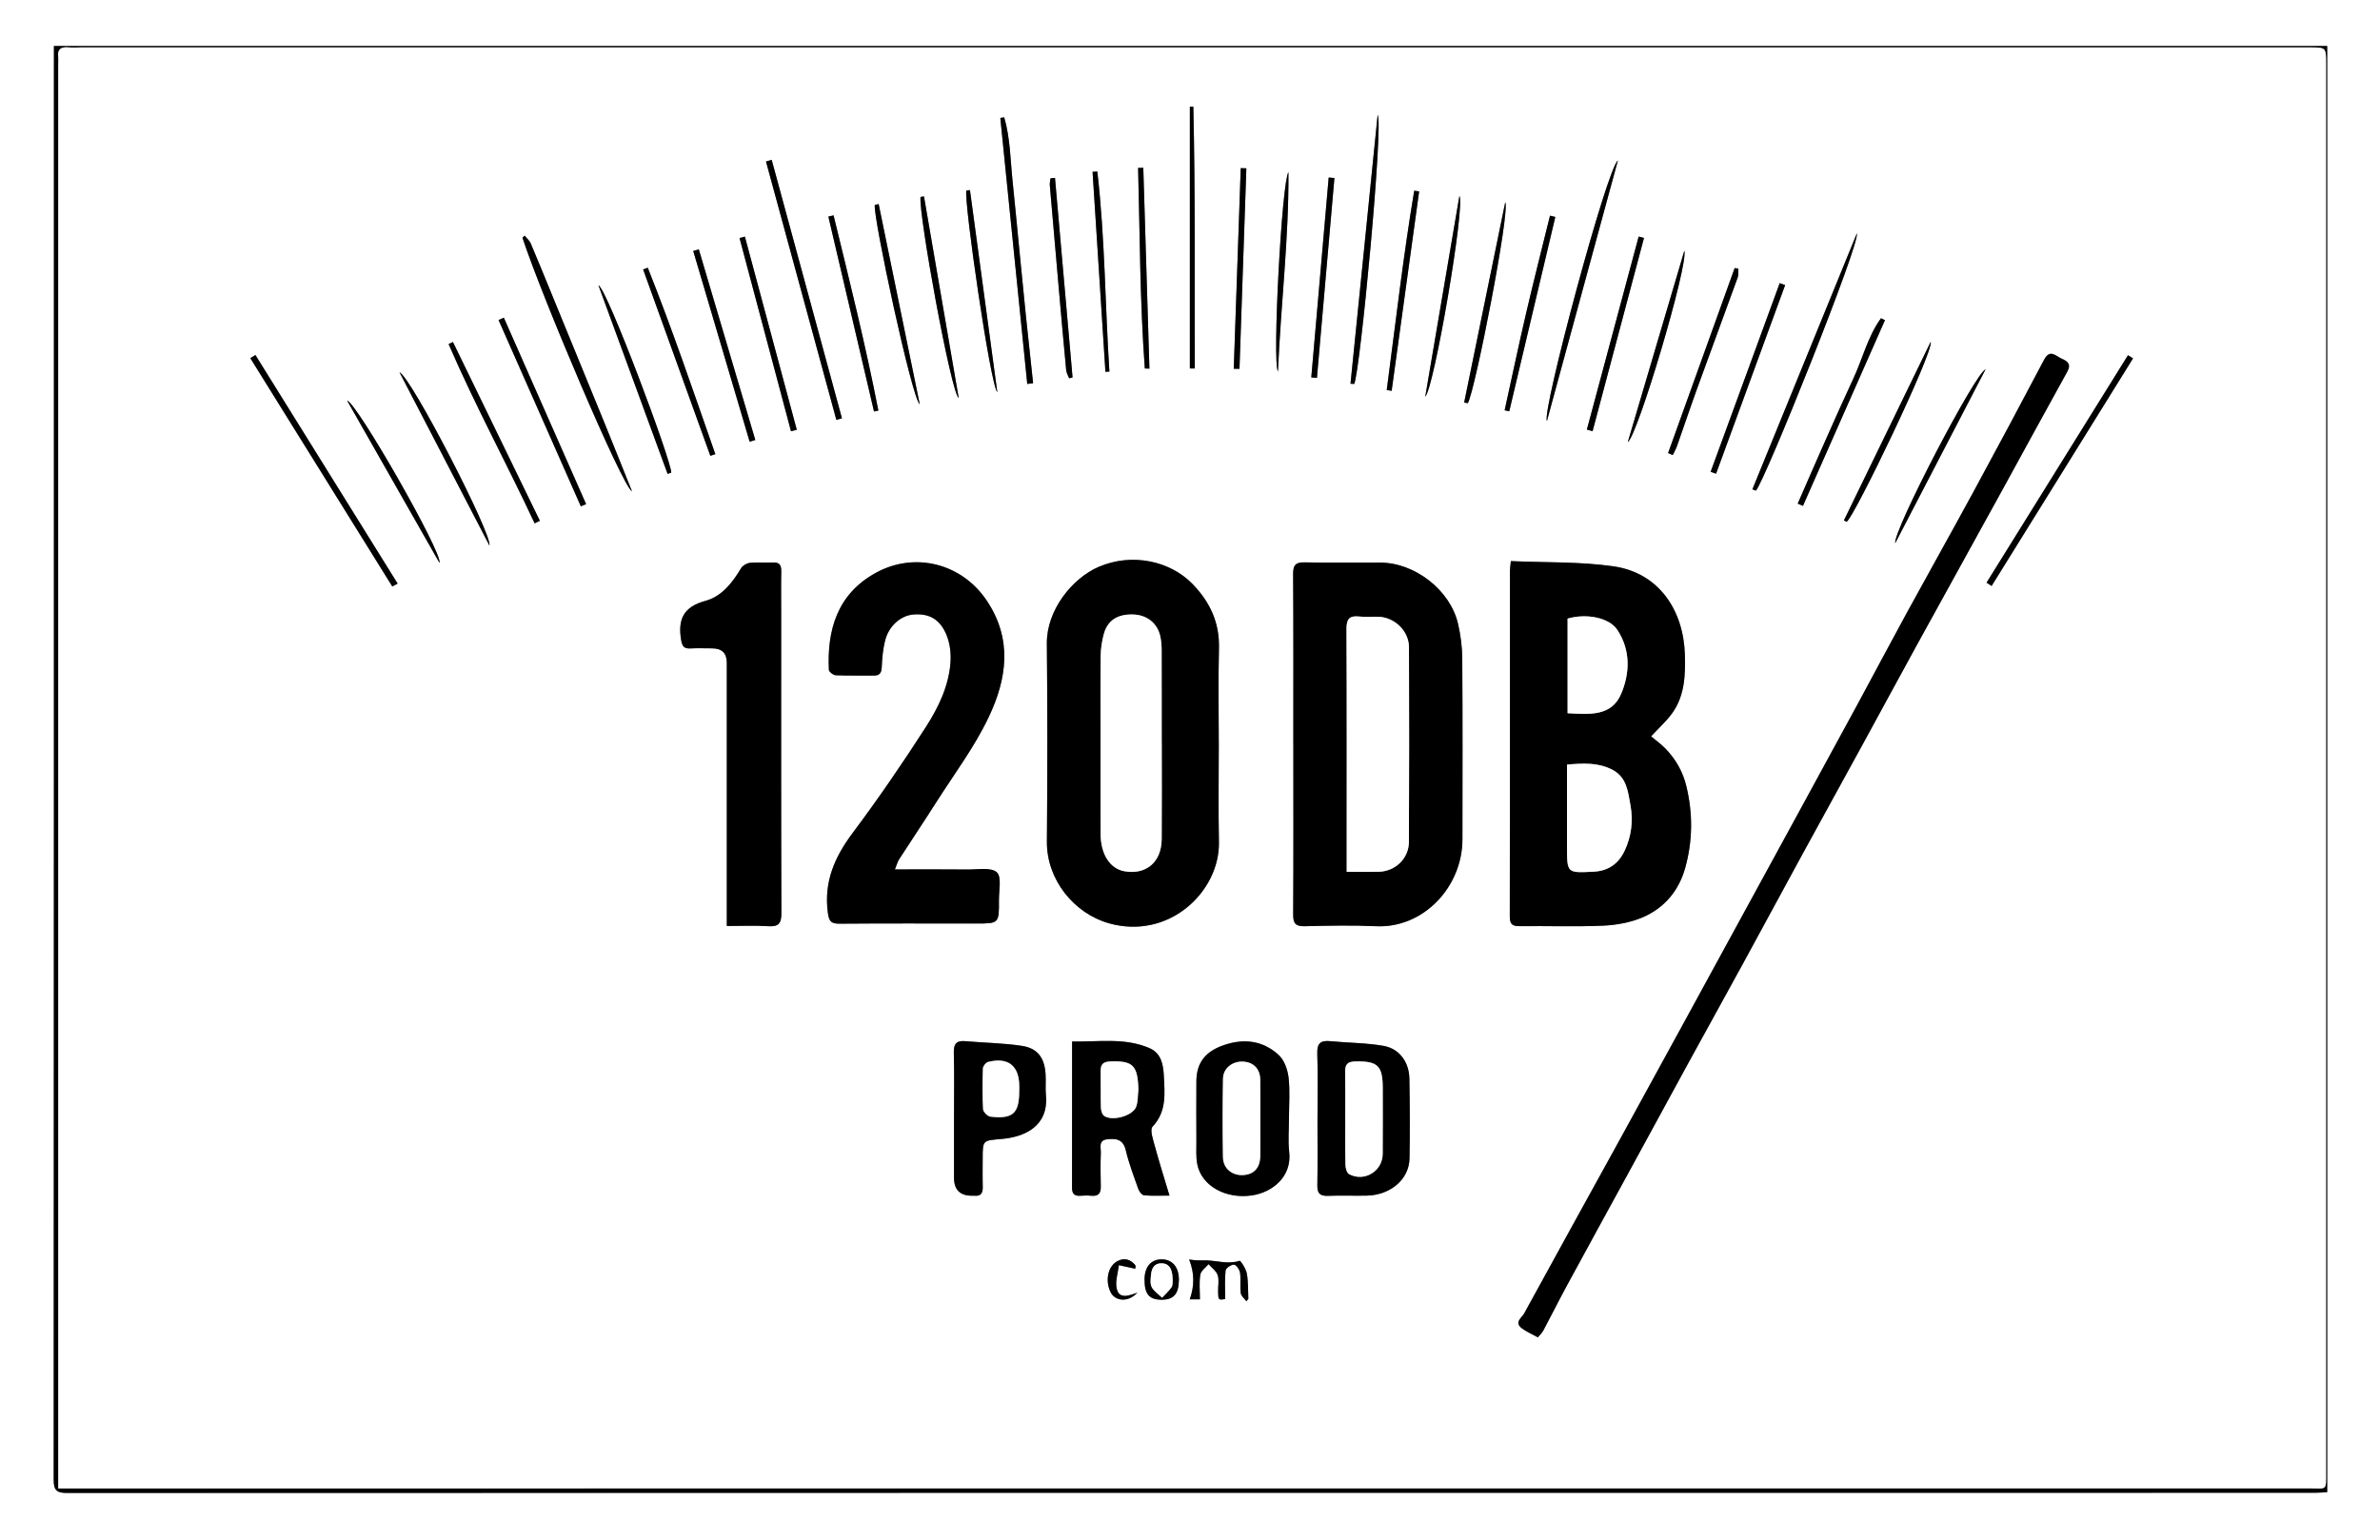 <?xml version="1.0" encoding="UTF-8"?>
<svg id="Calque_2" data-name="Calque 2" xmlns="http://www.w3.org/2000/svg" width="1100" height="712" viewBox="0 0 1100 712">
  <rect x="0" y="0" width="1100" height="712" fill="#808080" stroke="none"/>
  <g id="Calque_1-2" data-name="Calque 1">
    <g>
      <path d="m1100,712H0C0,474.67,0,237.33,0,0c366.67,0,733.33,0,1100,0,0,237.33,0,474.67,0,712ZM24.92,21.28c0,3.82,0,7.13,0,10.43,0,217.49.02,434.98-.1,652.47,0,4.93,1.55,6,6.22,6,346.31-.1,692.63-.09,1038.94-.09,1.92,0,3.85-.18,5.61-.27V21.28H24.92Z" style="fill: #fff; stroke-width: 0px;"/>
      <path d="m24.92,21.28h1050.67v668.53c-1.77.09-3.69.27-5.61.27-346.31,0-692.63,0-1038.94.09-4.67,0-6.22-1.07-6.22-6,.12-217.49.1-434.98.1-652.47,0-3.3,0-6.6,0-10.43Zm2.02,666.79h8.76c343.83,0,687.65,0,1031.48-.02,8.51,0,7.88,1.46,7.88-8.1,0-216.83,0-433.66,0-650.48,0-7.54.02-7.54-7.57-7.54-343.33,0-686.65,0-1029.98,0-2,0-4.01.15-6-.02-3.41-.3-5.05.93-4.6,4.51.14,1.15.01,2.33.01,3.5,0,217.33,0,434.66,0,651.98,0,1.8,0,3.6,0,6.18Z" style="stroke-width: 0px;"/>
      <path d="m26.93,688.07c0-2.58,0-4.38,0-6.18,0-217.33,0-434.66,0-651.98,0-1.17.13-2.35-.01-3.5-.45-3.58,1.19-4.81,4.6-4.51,1.98.18,4,.02,6,.02,343.33,0,686.65,0,1029.98,0,7.59,0,7.57,0,7.57,7.54,0,216.83,0,433.66,0,650.48,0,9.56.63,8.1-7.88,8.1-343.83.02-687.65.02-1031.48.02h-8.76Zm671.37-428.68c-.23,2.51-.41,3.49-.41,4.47-.01,53.3.02,106.6-.08,159.91,0,3.71,1.44,4.41,4.71,4.37,12.82-.13,25.67.34,38.47-.23,6.14-.27,12.58-1.45,18.2-3.84,10.05-4.28,16.78-12.32,19.72-22.94,3.43-12.39,3.57-24.84.56-37.49-1.65-6.93-4.91-12.58-9.67-17.54-2.09-2.17-4.6-3.94-6.69-5.7,3.6-3.92,7.25-7.12,9.95-10.98,5.62-8.02,5.94-17.4,5.67-26.79-.59-20.34-11.86-37.77-32.92-40.82-15.49-2.24-31.38-1.71-47.5-2.43Zm-100.54,84.44c0,26.33.08,52.65-.08,78.98-.03,4.12,1.16,5.46,5.34,5.36,10.99-.27,22.01-.51,32.98,0,21.88,1.02,39.89-18.17,39.91-40.18.03-27.83.11-55.65-.08-83.48-.04-5.42-.74-10.95-1.98-16.24-3.64-15.51-19.9-28.12-35.86-28.2-11.66-.06-23.33.16-34.99-.1-4.19-.09-5.36,1.24-5.34,5.37.17,26.16.09,52.32.09,78.48Zm-34.46-.11c0-14.66-.29-29.33.09-43.98.31-11.94-4.12-21.46-12.3-29.85-10.21-10.48-27.77-14.52-43.28-7.85-12.23,5.26-24.13,19.99-23.97,35.5.31,30.49.28,60.98.02,91.46-.15,17.83,12.7,33.27,28.56,37.78,27.86,7.92,51.41-14.62,50.95-37.58-.31-15.15-.06-30.32-.07-45.48Zm-149.69,58.19c.92-2.25,1.23-3.56,1.91-4.62,5.66-8.76,11.48-17.42,17.07-26.23,8.31-13.09,17.78-25.66,24.38-39.58,8.33-17.57,11.16-35.91-1.01-53.96-11.49-17.03-32.96-22.51-50.83-12.89-18.39,9.89-22.89,26.96-22.05,45,.04.93,2.05,2.48,3.2,2.53,5.82.26,11.65.07,17.48.15,2.8.03,3.64-1.2,3.76-3.95.19-4.13.55-8.33,1.57-12.31,1.75-6.8,7.28-11.54,13.12-11.99,7.16-.56,12.22,2.11,15.25,9.48,1.57,3.81,2.13,8.4,1.85,12.54-.76,11.01-5.56,20.92-11.34,29.93-10.73,16.71-21.98,33.13-33.87,49.03-8.32,11.12-13.35,22.52-11.51,36.7.53,4.05,1.36,5.31,5.46,5.27,20.99-.18,41.97-.09,62.96-.08,10.7,0,10.76,0,10.68-10.81-.03-4.46,1.33-10.8-.99-12.87-2.68-2.4-8.72-1.24-13.31-1.29-10.95-.12-21.91-.04-33.79-.04Zm297.16,216.31c.87-1.07,1.91-2.02,2.53-3.18,3.74-7.02,7.3-14.14,11.09-21.13,9.32-17.18,18.74-34.3,28.1-51.46,9.3-17.04,18.55-34.1,27.87-51.13,8.43-15.4,16.94-30.75,25.36-46.15,9.21-16.86,18.32-33.79,27.52-50.65,9.3-17.03,18.68-34.01,27.99-51.03,8.34-15.26,16.6-30.56,24.97-45.8,13.17-23.97,26.42-47.9,39.6-71.86,9.9-18.01,19.69-36.08,29.66-54.05,1.96-3.54-.04-4.85-2.65-6.01-2.72-1.21-5.38-4.6-8.07.52-10.74,20.4-21.62,40.74-32.62,61-10.12,18.63-20.51,37.11-30.68,55.72-7.7,14.1-15.21,28.31-22.86,42.44-9.15,16.9-18.36,33.76-27.56,50.63-9.44,17.32-18.91,34.63-28.36,51.94-8.26,15.13-16.5,30.26-24.77,45.38-9.45,17.29-18.89,34.58-28.39,51.85-15.02,27.31-30.12,54.58-45.07,81.93-1.08,1.97-4.64,4.06-1.21,6.75,2.05,1.62,4.57,2.64,7.53,4.29Zm-374.85-190.15c6.89,0,13.03-.3,19.13.1,4.84.32,6.12-1.32,6.1-6.11-.17-46.3-.1-92.6-.1-138.9,0-6.33-.1-12.66.04-18.99.07-2.92-.8-4.32-3.95-4.14-3.49.19-7.02-.2-10.48.16-1.48.15-3.39,1.23-4.13,2.47-4.02,6.74-8.98,13.08-16.47,15.11-10.14,2.74-12.85,8.49-11.25,18.05.5,2.96,1.28,4.09,4.24,3.94,3.32-.17,6.66-.04,9.99-.04q6.87,0,6.88,6.64c0,38.31,0,76.61,0,114.92,0,1.97,0,3.95,0,6.8Zm204.59,124.63c-2.43-8.13-4.73-15.33-6.7-22.63-.83-3.07-2.5-7.78-1.12-9.25,6.61-7.05,5.61-15.4,5.21-23.58-.24-4.89-1.16-10.31-6.5-12.65-11.52-5.05-23.62-2.87-35.9-3.13,0,23.11.02,45.39-.03,67.66,0,2.86,1.23,3.87,3.95,3.65,1.65-.13,3.34-.16,4.99,0,3.32.32,4.43-1.24,4.35-4.38-.12-5.15-.16-10.32.02-15.47.09-2.37-1.26-5.78,2.93-6.25,4.04-.45,7.37-.14,8.6,5.06,1.44,6.11,3.71,12.03,5.82,17.97.41,1.16,1.66,2.77,2.64,2.86,3.56.35,7.17.14,11.73.14Zm68.41-35.66c0,10.33.12,20.66-.06,30.98-.07,3.74,1.29,4.96,4.96,4.8,5.99-.25,11.99.04,17.98-.1,10.87-.25,19.46-7.57,19.65-17.14.23-12.32.15-24.65-.06-36.97-.13-7.57-4.6-13.83-11.91-15.11-8.09-1.43-16.43-1.37-24.64-2.18-4.49-.44-6.18.98-6.01,5.74.35,9.98.1,19.98.1,29.98Zm-13.18-.07c0-6.33.54-12.72-.21-18.95-.44-3.66-2.04-8.07-4.66-10.42-7.13-6.41-15.63-7.66-25-4.52-8.42,2.82-12.86,7.88-12.92,16.7-.07,9.32-.05,18.64,0,27.97.02,3.49-.26,7.07.4,10.44,1.99,10.16,13.34,16.31,25.5,14.41,9.17-1.44,18.34-8.55,16.99-20.14-.59-5.09-.1-10.31-.11-15.47Zm-154.81-.47c0,9.31,0,18.62,0,27.93q0,8.58,8.77,8.32c.17,0,.33-.02.5,0,3.1.37,4.1-1.15,4.01-4.07-.13-4.32-.03-8.65-.03-12.97,0-8.88.04-8.4,9.03-9.21,10.37-.94,21.48-5.88,20.2-20.09-.3-3.3.06-6.66-.17-9.97-.5-7.37-3.62-11.8-10.81-12.93-8.61-1.35-17.41-1.4-26.12-2.18-4.06-.37-5.58.99-5.47,5.24.27,9.97.09,19.95.09,29.93Zm477.23-247.15c.77.51,1.55,1.02,2.32,1.53,21.79-35.07,43.58-70.15,65.37-105.22-.78-.48-1.56-.97-2.34-1.45-21.79,35.05-43.57,70.09-65.36,105.14Zm-626.07-42.21c-4.44-11.06-8.44-21.11-12.52-31.13-8.05-19.74-16.16-39.47-24.25-59.2-3.33-8.11-6.61-16.24-10.05-24.3-.57-1.34-1.85-2.38-2.81-3.56-.33.32-.66.63-1,.95,9.15,27.76,46.21,115.1,50.62,117.25Zm517.84-.93l1.63.62c4.15-4.51,48.41-114.81,46.64-118.91-16.34,40.04-32.31,79.16-48.27,118.29Zm-628.62,44.9c.82-.44,1.64-.88,2.46-1.31-21.91-35.22-43.82-70.45-65.73-105.67-.78.49-1.56.97-2.35,1.46,21.87,35.18,43.74,70.35,65.61,105.53ZM747.77,74.2c-4.92,3.14-35.34,116.53-32.8,120.43,11.04-40.55,21.92-80.49,32.8-120.43Zm-272.99,103.29c.9-.11,1.81-.22,2.71-.33-1.11-10.35-2.25-20.69-3.32-31.05-1.06-10.26-2.05-20.52-3.06-30.78-1.03-10.42-1.98-20.85-3.08-31.27-1.05-9.97-1.08-20.13-3.89-29.8-.6.09-1.21.19-1.81.28,4.15,40.98,8.3,81.96,12.45,122.95Zm-118.12-103.59c-.88.26-1.75.52-2.63.77,10.84,39.81,21.68,79.62,32.52,119.43.86-.24,1.73-.48,2.59-.71-10.83-39.83-21.65-79.66-32.48-119.49Zm267.52,103.49c.58.03,1.15.06,1.73.09,2.79-6.21,13.59-120.3,10.82-124.4-4.26,42.2-8.41,83.25-12.55,124.3Zm-74.24-7.04c.75,0,1.51,0,2.26-.01-.13-40.35.28-80.7-.67-121.04h-1.6v121.05Zm126.78,15.71c.56.11,1.11.23,1.67.34,3.32-5.43,19.67-88.94,17.31-92.92-6.45,31.49-12.72,62.03-18.98,92.57Zm-368.16,33.01c.56-.19,1.12-.38,1.68-.58.26-5-29.79-85.34-33.64-86.59,10.65,29.05,21.3,58.11,31.96,87.16Zm562.64-71.05c-.61-.3-1.23-.59-1.84-.89-6.08,8.34-8.44,18.57-12.74,27.81-4.54,9.75-8.9,19.58-13.27,29.41-4.21,9.47-8.32,18.98-12.47,28.48l2.42,1.03c12.63-28.61,25.27-57.23,37.9-85.84Zm-524.73,56.16c.87-.26,1.75-.52,2.62-.78-8.7-29.38-17.41-58.75-26.11-88.13-.86.25-1.72.51-2.58.76,8.69,29.38,17.38,58.77,26.07,88.15Zm223.75-33.69c.88,0,1.77.01,2.65.02,1.06-30.9,2.12-61.8,3.18-92.69-.87-.03-1.74-.06-2.6-.08-1.08,30.92-2.15,61.84-3.23,92.76Zm220.41,47.63c.84.29,1.67.58,2.51.87,10.64-29.06,21.28-58.12,31.92-87.18-.84-.31-1.67-.61-2.51-.92-10.64,29.08-21.28,58.15-31.92,87.23Zm-261.51-47.77c.71.03,1.42.05,2.12.08-.94-30.95-1.88-61.9-2.83-92.85-.8.02-1.6.04-2.4.06.82,30.91.82,61.83,3.1,92.71Zm-123.01-75.99c-.6.13-1.19.26-1.79.39-.92,5.2,17.21,89.75,20.78,92.17-6.47-31.53-12.73-62.04-18.99-92.55Zm-137.66,139.72c.81-.34,1.62-.68,2.43-1.02-12.67-28.73-25.35-57.45-38.02-86.18-.81.36-1.63.72-2.44,1.08,12.68,28.71,25.36,57.42,38.03,86.13Zm59.86-23.35c.77-.26,1.53-.52,2.3-.78-10.1-28.83-19.88-57.78-31.22-86.16-.72.26-1.43.51-2.15.77,10.36,28.72,20.71,57.45,31.07,86.17Zm-118.98-52.61c-.66.32-1.33.64-1.99.96,12.15,28.15,26.81,55.09,39.76,82.86.81-.39,1.61-.78,2.42-1.17-13.39-27.55-26.79-55.1-40.18-82.65Zm156.25,41.24c.89-.22,1.78-.44,2.68-.66-8-29.77-16-59.53-23.99-89.3-.83.22-1.65.43-2.48.65,7.93,29.77,15.86,59.54,23.79,89.32Zm251.16-117.04l-2.65-.23c-2.68,30.8-5.36,61.59-8.04,92.39.87.08,1.74.15,2.61.23,2.69-30.79,5.39-61.59,8.08-92.38Zm-129.15-.06c-.7.07-1.4.13-2.09.2-.11,1.07-.38,2.15-.29,3.2,1.34,15.74,2.71,31.48,4.1,47.21,1.12,12.75,2.24,25.5,3.46,38.24.12,1.29.89,2.53,1.36,3.79.53-.14,1.06-.28,1.59-.42-2.71-30.74-5.41-61.48-8.12-92.22Zm107.9-2.65c-3.06,4.12-7.54,88.19-4.84,92.13,1.29-30.73,5.06-61.32,4.84-92.13Zm-191.54,110.63l2.03-.42c-5.91-30.31-13.4-60.25-20.71-90.24-.8.19-1.6.37-2.4.56,7.03,30.03,14.06,60.07,21.09,90.1Zm448.27,50.35c.43.21.86.42,1.29.62,3.52-2.18,40.43-78.97,38.84-83.21-13.38,27.53-26.76,55.06-40.13,82.59Zm-177.71-150c-5.26,30.94-10.53,61.89-15.79,92.83,4.1-3.88,18.64-88.9,15.79-92.83Zm44.32,9.73c-.82-.2-1.63-.41-2.45-.61-3.68,14.96-7.49,29.9-10.99,44.9-3.49,14.98-6.66,30.04-9.97,45.07.71.15,1.42.3,2.14.45,7.09-29.94,14.18-59.87,21.28-89.81Zm-291.79-9.51c-.53.08-1.06.17-1.59.25-1,7.61,14.13,90.79,17.66,93.01-5.43-31.53-10.75-62.39-16.07-93.26Zm306.38,107.79c.88.25,1.76.49,2.64.74,7.92-29.77,15.84-59.54,23.76-89.32-.82-.22-1.64-.44-2.46-.66-7.98,29.74-15.96,59.49-23.94,89.23Zm-285.13-110.73c-.55.08-1.1.16-1.65.24-1.24,4.66,11.1,90.15,14.3,93.21-4.31-31.85-8.48-62.65-12.65-93.46Zm322.68,121.58c.71.31,1.43.61,2.14.92.65-1.35,1.44-2.65,1.94-4.06,3.09-8.74,6.03-17.53,9.18-26.24,6.26-17.28,12.66-34.52,18.92-51.81.44-1.23.21-2.7.29-4.05-.57-.09-1.14-.18-1.71-.28-10.25,28.5-20.51,57.01-30.76,85.51Zm7.51-93.57c-8.63,29.2-17.26,58.41-26.16,88.54,4.56-2.95,28.03-81.84,26.16-88.54Zm-137.56,64.44c.76.13,1.52.25,2.27.38,4.24-30.73,8.47-61.47,12.71-92.2-.76-.1-1.52-.21-2.28-.31-5.11,30.59-8.64,61.4-12.7,92.14Zm-414.72,71.89c1.38-4.94-36-77.6-41.59-80.13,13.73,26.45,27.45,52.9,41.59,80.13Zm649.73-1.08c13.72-26.41,27.44-52.82,41.78-80.42-5.01,2.05-42.87,74.96-41.78,80.42Zm-672.81,9.11c1.6-4.41-38.23-74.03-42.7-75.06,14.23,25.02,28.47,50.04,42.7,75.06Zm307.78-88.34c.62-.04,1.23-.07,1.85-.11-2.01-30.82-2.02-61.75-5.58-92.47-.73.04-1.47.09-2.2.13,1.98,30.82,3.96,61.63,5.94,92.45Zm65.13,429.65c.31-.36.62-.72.93-1.07-.18-3.92,0-7.91-.7-11.74-.4-2.19-2.87-6.02-3.34-5.87-5.11,1.69-10.03.04-15-.18-1.51-.07-3.04.07-4.55,0-1.24-.05-2.47-.26-3.76-.41,2.55,6.44,2.42,12.42.28,18.41h4.69c0-3.98-.42-7.79.18-11.42.29-1.78,2.48-3.25,3.81-4.85,1.46,1.68,3.58,3.15,4.22,5.1.74,2.25.15,4.94.19,7.43.08,4.11.1,4.11,3.27,3.6,0-4.52-.27-8.89.19-13.19.12-1.12,2.57-2.78,3.88-2.71,1.03.06,2.58,2.28,2.79,3.71.45,3.1-.07,6.34.34,9.45.18,1.34,1.68,2.5,2.58,3.75Zm-31.18-9.8c.05-5.86-2.91-9.48-7.82-9.56-4.98-.08-8.01,3.4-8.05,9.21-.04,6.88,2.12,9.45,7.96,9.45,5.49,0,7.85-2.71,7.91-9.11Zm-19.19,5.83c-4.16,1.57-8.44,3.02-9.55-1.83-.77-3.37.59-7.22,1-10.86,2.36.51,4.72,1.02,7.56,1.64,0,0,.38-1.24-.07-1.76-2.15-2.5-4.83-3.41-7.98-1.83-4.36,2.19-5.93,8.44-3.54,14.02,2,4.67,8.29,5.39,12.58.62Z" style="fill: #fff; stroke-width: 0px;"/>
      <path d="m698.3,259.39c16.12.72,32.01.19,47.5,2.43,21.06,3.05,32.33,20.48,32.92,40.82.27,9.39-.05,18.76-5.67,26.79-2.71,3.86-6.35,7.06-9.95,10.98,2.1,1.76,4.61,3.53,6.69,5.7,4.76,4.96,8.02,10.6,9.67,17.54,3.01,12.65,2.87,25.1-.56,37.49-2.94,10.62-9.67,18.66-19.72,22.94-5.61,2.39-12.06,3.56-18.2,3.84-12.8.57-25.64.09-38.47.23-3.26.03-4.71-.66-4.71-4.37.11-53.3.07-106.6.08-159.91,0-.98.17-1.96.41-4.47Zm25.95,94.07c0,13.1,0,25.56,0,38.02s0,12.1,12.3,11.49c6.83-.34,11.5-3.69,14.35-9.72,3.15-6.66,3.97-13.83,2.69-20.9-1.12-6.17-1.66-13.07-8.45-16.55-6.51-3.34-13.37-3-20.89-2.34Zm.26-23.75c10.03.51,20.3,1.61,24.77-8.99,4.08-9.67,4.4-20.21-1.83-29.6-3.72-5.6-14.26-7.67-22.95-5.14v43.73Z" style="stroke-width: 0px;"/>
      <path d="m597.76,343.83c0-26.16.08-52.32-.09-78.48-.03-4.14,1.15-5.46,5.34-5.37,11.66.26,23.32.04,34.99.1,15.97.08,32.23,12.69,35.86,28.2,1.24,5.28,1.94,10.81,1.98,16.24.19,27.82.11,55.65.08,83.48-.02,22.01-18.04,41.2-39.91,40.18-10.97-.51-21.99-.27-32.98,0-4.18.1-5.37-1.24-5.34-5.36.16-26.32.08-52.65.08-78.98Zm24.67,59.21c5.46,0,10.11.09,14.74-.02,7.68-.17,13.96-6.13,14-13.83.14-29.98.13-59.96.03-89.95-.03-7.49-6.56-13.81-14.04-14.11-2.99-.12-6.02.22-8.99-.11-4.63-.52-5.87,1.25-5.85,5.85.19,35.31.1,70.62.1,105.94v6.24Z" style="stroke-width: 0px;"/>
      <path d="m563.31,343.73c0,15.16-.25,30.33.06,45.48.47,22.96-23.09,45.5-50.95,37.58-15.85-4.51-28.71-19.95-28.56-37.78.26-30.49.29-60.98-.02-91.46-.16-15.51,11.75-30.24,23.97-35.5,15.51-6.67,33.07-2.63,43.28,7.85,8.18,8.4,12.61,17.92,12.3,29.85-.38,14.65-.09,29.32-.09,43.98Zm-26.37-.26c0-14.32.03-28.63-.03-42.95,0-2.14-.17-4.33-.64-6.42-1.36-6.08-6.21-9.86-12.57-10.03-7.26-.2-11.85,2.76-13.56,9.21-.84,3.18-1.37,6.54-1.41,9.82-.16,13.15-.07,26.3-.06,39.45,0,14.32-.05,28.63.03,42.95.05,9.52,4.39,16.14,11.11,17.29,10,1.71,17.04-4.29,17.12-14.88.12-14.81.03-29.63.02-44.44Z" style="stroke-width: 0px;"/>
      <path d="m413.61,401.92c11.88,0,22.84-.08,33.79.04,4.59.05,10.63-1.12,13.31,1.29,2.32,2.08.95,8.42.99,12.87.08,10.81.03,10.81-10.68,10.81-20.99,0-41.97-.1-62.96.08-4.1.04-4.94-1.22-5.46-5.27-1.84-14.17,3.19-25.58,11.51-36.7,11.9-15.9,23.14-32.32,33.87-49.03,5.78-9.01,10.58-18.92,11.34-29.93.29-4.15-.28-8.73-1.85-12.54-3.03-7.37-8.09-10.04-15.25-9.48-5.83.45-11.37,5.19-13.12,11.99-1.02,3.98-1.39,8.19-1.57,12.31-.12,2.75-.97,3.98-3.76,3.95-5.83-.07-11.67.11-17.48-.15-1.15-.05-3.15-1.6-3.2-2.53-.85-18.04,3.66-35.11,22.05-45,17.87-9.62,39.34-4.14,50.83,12.89,12.18,18.05,9.35,36.39,1.01,53.96-6.6,13.92-16.07,26.49-24.38,39.58-5.59,8.8-11.41,17.46-17.07,26.23-.69,1.06-1,2.37-1.91,4.62Z" style="stroke-width: 0px;"/>
      <path d="m710.77,618.23c-2.96-1.65-5.48-2.67-7.53-4.29-3.43-2.7.13-4.79,1.21-6.75,14.94-27.35,30.04-54.62,45.07-81.93,9.5-17.26,18.94-34.56,28.39-51.85,8.27-15.12,16.51-30.26,24.77-45.38,9.45-17.31,18.91-34.62,28.36-51.94,9.2-16.87,18.41-33.73,27.56-50.63,7.65-14.13,15.15-28.34,22.86-42.44,10.17-18.61,20.56-37.09,30.68-55.72,11-20.27,21.88-40.6,32.62-61,2.7-5.12,5.35-1.73,8.07-.52,2.61,1.16,4.61,2.47,2.65,6.01-9.97,17.97-19.76,36.04-29.66,54.05-13.18,23.97-26.43,47.89-39.6,71.86-8.37,15.24-16.63,30.55-24.97,45.8-9.31,17.02-18.69,34-27.99,51.03-9.21,16.87-18.31,33.79-27.52,50.65-8.41,15.41-16.93,30.75-25.36,46.15-9.32,17.03-18.57,34.09-27.87,51.13-9.36,17.16-18.79,34.28-28.1,51.46-3.79,6.99-7.35,14.11-11.09,21.13-.62,1.17-1.66,2.11-2.53,3.18Z" style="stroke-width: 0px;"/>
      <path d="m335.92,428.08c0-2.85,0-4.82,0-6.8,0-38.31,0-76.61,0-114.92q0-6.65-6.88-6.64c-3.33,0-6.67-.13-9.99.04-2.95.15-3.74-.98-4.24-3.94-1.6-9.56,1.12-15.3,11.25-18.05,7.5-2.03,12.46-8.37,16.47-15.11.74-1.24,2.65-2.32,4.13-2.47,3.46-.36,6.99.03,10.48-.16,3.15-.18,4.01,1.22,3.95,4.14-.14,6.33-.04,12.66-.04,18.99,0,46.3-.07,92.6.1,138.9.02,4.79-1.26,6.43-6.1,6.11-6.1-.4-12.25-.1-19.13-.1Z" style="stroke-width: 0px;"/>
      <path d="m540.51,552.71c-4.57,0-8.18.21-11.73-.14-.99-.1-2.23-1.7-2.64-2.86-2.11-5.93-4.38-11.86-5.82-17.97-1.23-5.19-4.56-5.5-8.6-5.06-4.19.46-2.84,3.87-2.93,6.25-.19,5.15-.15,10.32-.02,15.47.08,3.14-1.03,4.7-4.35,4.38-1.65-.16-3.33-.13-4.99,0-2.71.22-3.95-.79-3.95-3.65.05-22.27.03-44.55.03-67.66,12.28.26,24.37-1.92,35.9,3.13,5.34,2.34,6.26,7.75,6.5,12.65.4,8.18,1.41,16.53-5.21,23.58-1.38,1.47.3,6.18,1.12,9.25,1.97,7.3,4.27,14.5,6.7,22.63Zm-14.37-48.86c-.27-11.35-2.5-13.54-12.99-13.15-3.18.12-4.49,1.26-4.44,4.42.1,5.64-.06,11.28.1,16.91.04,1.33.54,3.19,1.5,3.84,3.84,2.61,13.24-.02,14.8-4.23.89-2.39.72-5.18,1.02-7.79Z" style="stroke-width: 0px;"/>
      <path d="m608.93,517.04c0-9.99.24-20-.1-29.98-.16-4.76,1.52-6.18,6.01-5.74,8.21.81,16.55.75,24.64,2.18,7.31,1.29,11.78,7.54,11.91,15.11.21,12.32.3,24.65.06,36.97-.18,9.57-8.77,16.89-19.65,17.14-5.99.14-12-.15-17.98.1-3.67.15-5.02-1.06-4.96-4.8.18-10.32.06-20.65.06-30.98Zm12.83-.3h.02c0,7.31-.09,14.62.08,21.92.03,1.44.67,3.61,1.71,4.16,7.08,3.74,15.44-1.4,15.5-9.39.08-10.13.03-20.26.02-30.39,0-10.39-2.34-12.54-12.62-12.35-3.4.06-4.81,1.2-4.75,4.64.13,7.14.04,14.28.04,21.42Z" style="stroke-width: 0px;"/>
      <path d="m595.75,516.97c0,5.16-.49,10.38.1,15.47,1.35,11.59-7.83,18.7-16.99,20.14-12.16,1.91-23.51-4.25-25.5-14.41-.66-3.38-.38-6.96-.4-10.44-.04-9.32-.07-18.65,0-27.97.07-8.81,4.5-13.88,12.92-16.7,9.37-3.14,17.86-1.89,25,4.52,2.62,2.36,4.22,6.76,4.66,10.42.75,6.24.21,12.63.21,18.95Zm-13.27.02c0-5.98.07-11.97-.02-17.95-.07-4.95-3.15-8.04-7.98-8.27-4.82-.23-9.12,3.04-9.21,7.78-.23,12.13-.24,24.27-.03,36.4.09,5.21,4.17,8.51,9.27,8.27,5.01-.24,7.9-3.36,7.96-8.77.06-5.82.01-11.64,0-17.46Z" style="stroke-width: 0px;"/>
      <path d="m440.93,516.5c0-9.98.18-19.96-.09-29.93-.11-4.25,1.4-5.61,5.47-5.24,8.7.79,17.51.84,26.12,2.18,7.19,1.13,10.31,5.56,10.81,12.93.22,3.31-.13,6.67.17,9.97,1.28,14.21-9.83,19.15-20.2,20.09-8.99.81-9.03.33-9.03,9.21,0,4.32-.1,8.65.03,12.97.09,2.92-.91,4.44-4.01,4.07-.16-.02-.33,0-.5,0q-8.77.26-8.77-8.32c0-9.31,0-18.62,0-27.93Zm30.15-12.42c0-.66,0-1.33,0-1.99-.03-9.42-5.18-13.51-14.4-11.17-1.02.26-2.35,1.93-2.39,2.98-.21,6.29-.28,12.61.08,18.89.07,1.25,2.11,3.28,3.4,3.42,10.48,1.18,13.32-1.54,13.3-12.14Z" style="stroke-width: 0px;"/>
      <path d="m918.16,269.35c21.79-35.04,43.57-70.09,65.36-105.14.78.48,1.56.97,2.34,1.45-21.79,35.07-43.58,70.15-65.37,105.22-.77-.51-1.55-1.02-2.32-1.53Z" style="stroke-width: 0px;"/>
      <path d="m292.09,227.13c-4.4-2.16-41.47-89.49-50.62-117.25.33-.32.66-.63,1-.95.95,1.18,2.23,2.22,2.81,3.56,3.44,8.06,6.72,16.19,10.05,24.3,8.09,19.73,16.19,39.45,24.25,59.2,4.09,10.02,8.08,20.08,12.52,31.13Z" style="stroke-width: 0px;"/>
      <path d="m809.93,226.2c15.97-39.13,31.94-78.26,48.27-118.29,1.77,4.1-42.49,114.4-46.64,118.91l-1.63-.62Z" style="stroke-width: 0px;"/>
      <path d="m181.31,271.1c-21.87-35.18-43.74-70.35-65.61-105.53.78-.49,1.56-.97,2.35-1.46,21.91,35.22,43.82,70.45,65.73,105.67-.82.44-1.64.88-2.46,1.31Z" style="stroke-width: 0px;"/>
      <path d="m747.77,74.2c-10.88,39.94-21.76,79.88-32.8,120.43-2.55-3.9,27.88-117.28,32.8-120.43Z" style="stroke-width: 0px;"/>
      <path d="m474.78,177.49c-4.15-40.98-8.3-81.96-12.45-122.95.6-.09,1.21-.19,1.81-.28,2.82,9.67,2.84,19.83,3.89,29.8,1.1,10.42,2.05,20.85,3.08,31.27,1.01,10.26,2,20.53,3.06,30.78,1.07,10.35,2.21,20.7,3.32,31.05-.9.11-1.81.22-2.71.33Z" style="stroke-width: 0px;"/>
      <path d="m356.66,73.89c10.83,39.83,21.65,79.66,32.48,119.49-.86.24-1.73.48-2.59.71-10.84-39.81-21.68-79.62-32.52-119.43.88-.26,1.75-.52,2.63-.77Z" style="stroke-width: 0px;"/>
      <path d="m624.18,177.39c4.14-41.05,8.29-82.11,12.55-124.3,2.77,4.09-8.03,118.19-10.82,124.4-.58-.03-1.15-.06-1.73-.09Z" style="stroke-width: 0px;"/>
      <path d="m549.94,170.34V49.3h1.6c.95,40.33.53,80.68.67,121.03-.75,0-1.51,0-2.26.01Z" style="stroke-width: 0px;"/>
      <path d="m676.72,186.05c6.26-30.54,12.52-61.09,18.98-92.57,2.36,3.97-14,87.49-17.31,92.92-.56-.11-1.11-.23-1.67-.34Z" style="stroke-width: 0px;"/>
      <path d="m308.55,219.06c-10.65-29.05-21.3-58.11-31.96-87.16,3.85,1.25,33.89,81.58,33.64,86.59-.56.19-1.12.38-1.68.58Z" style="stroke-width: 0px;"/>
      <path d="m871.2,148.01c-12.63,28.61-25.27,57.23-37.9,85.84l-2.42-1.03c4.15-9.49,8.26-19.01,12.47-28.48,4.37-9.83,8.73-19.66,13.27-29.41,4.3-9.24,6.66-19.47,12.74-27.81.61.3,1.23.59,1.84.89Z" style="stroke-width: 0px;"/>
      <path d="m346.47,204.18c-8.69-29.38-17.38-58.77-26.07-88.15.86-.25,1.72-.51,2.58-.76,8.7,29.38,17.41,58.75,26.11,88.13-.87.26-1.75.52-2.62.78Z" style="stroke-width: 0px;"/>
      <path d="m570.22,170.48c1.08-30.92,2.15-61.84,3.23-92.76.87.03,1.74.06,2.6.08-1.06,30.9-2.12,61.8-3.18,92.69-.88,0-1.77-.01-2.65-.02Z" style="stroke-width: 0px;"/>
      <path d="m790.63,218.11c10.64-29.08,21.28-58.15,31.92-87.23.84.31,1.67.61,2.51.92-10.64,29.06-21.28,58.12-31.92,87.18-.84-.29-1.67-.58-2.51-.87Z" style="stroke-width: 0px;"/>
      <path d="m529.12,170.34c-2.28-30.87-2.28-61.8-3.1-92.71.8-.02,1.6-.04,2.4-.06.94,30.95,1.88,61.9,2.83,92.85-.71-.03-1.42-.05-2.12-.08Z" style="stroke-width: 0px;"/>
      <path d="m406.11,94.35c6.26,30.51,12.52,61.02,18.99,92.55-3.57-2.42-21.7-86.97-20.78-92.17.6-.13,1.19-.26,1.79-.39Z" style="stroke-width: 0px;"/>
      <path d="m268.46,234.07c-12.68-28.71-25.36-57.42-38.03-86.13.81-.36,1.63-.72,2.44-1.08,12.67,28.73,25.35,57.45,38.02,86.18-.81.34-1.62.68-2.43,1.02Z" style="stroke-width: 0px;"/>
      <path d="m328.31,210.72c-10.36-28.72-20.71-57.45-31.07-86.17.72-.26,1.43-.51,2.15-.77,11.33,28.38,21.12,57.33,31.22,86.16-.77.26-1.53.52-2.3.78Z" style="stroke-width: 0px;"/>
      <path d="m209.34,158.11c13.39,27.55,26.79,55.1,40.18,82.65-.81.39-1.61.78-2.42,1.17-12.95-27.77-27.61-54.71-39.76-82.86.66-.32,1.33-.64,1.99-.96Z" style="stroke-width: 0px;"/>
      <path d="m365.59,199.35c-7.93-29.77-15.86-59.54-23.79-89.32.83-.22,1.65-.43,2.48-.65,8,29.77,16,59.53,23.99,89.3-.89.22-1.78.44-2.68.66Z" style="stroke-width: 0px;"/>
      <path d="m616.75,82.31c-2.69,30.79-5.39,61.59-8.08,92.38-.87-.08-1.74-.15-2.61-.23,2.68-30.8,5.36-61.59,8.04-92.39l2.65.23Z" style="stroke-width: 0px;"/>
      <path d="m487.6,82.24c2.71,30.74,5.41,61.48,8.12,92.22-.53.14-1.06.28-1.59.42-.47-1.26-1.24-2.49-1.36-3.79-1.22-12.74-2.34-25.49-3.46-38.24-1.39-15.74-2.76-31.47-4.1-47.21-.09-1.05.19-2.13.29-3.2.7-.07,1.4-.13,2.09-.2Z" style="stroke-width: 0px;"/>
      <path d="m595.5,79.6c.22,30.81-3.55,61.4-4.84,92.13-2.7-3.94,1.78-88.01,4.84-92.13Z" style="stroke-width: 0px;"/>
      <path d="m403.95,190.22c-7.03-30.03-14.06-60.07-21.09-90.1.8-.19,1.6-.37,2.4-.56,7.32,29.98,14.8,59.93,20.71,90.24l-2.03.42Z" style="stroke-width: 0px;"/>
      <path d="m852.22,240.58c13.38-27.53,26.76-55.06,40.13-82.59,1.59,4.25-35.33,81.03-38.84,83.21-.43-.21-.86-.42-1.29-.62Z" style="stroke-width: 0px;"/>
      <path d="m674.51,90.58c2.85,3.93-11.7,88.95-15.79,92.83,5.26-30.94,10.53-61.89,15.79-92.83Z" style="stroke-width: 0px;"/>
      <path d="m718.84,100.31c-7.09,29.94-14.18,59.87-21.28,89.81-.71-.15-1.42-.3-2.14-.45,3.31-15.03,6.48-30.09,9.97-45.07,3.5-15.01,7.31-29.94,10.99-44.9.82.2,1.63.41,2.45.61Z" style="stroke-width: 0px;"/>
      <path d="m427.05,90.79c5.32,30.87,10.64,61.73,16.07,93.26-3.54-2.22-18.66-85.39-17.66-93.01.53-.08,1.06-.17,1.59-.25Z" style="stroke-width: 0px;"/>
      <path d="m733.43,198.58c7.98-29.74,15.96-59.49,23.94-89.23.82.22,1.64.44,2.46.66-7.92,29.77-15.84,59.54-23.76,89.32-.88-.25-1.76-.49-2.64-.74Z" style="stroke-width: 0px;"/>
      <path d="m448.3,87.85c4.17,30.8,8.34,61.61,12.65,93.46-3.19-3.06-15.54-88.55-14.3-93.21.55-.08,1.1-.16,1.65-.24Z" style="stroke-width: 0px;"/>
      <path d="m770.97,209.43c10.25-28.5,20.51-57.01,30.76-85.51.57.09,1.14.18,1.71.28-.08,1.36.15,2.83-.29,4.05-6.26,17.29-12.65,34.52-18.92,51.81-3.16,8.71-6.09,17.5-9.18,26.24-.5,1.4-1.28,2.71-1.94,4.06-.72-.31-1.43-.61-2.14-.92Z" style="stroke-width: 0px;"/>
      <path d="m778.49,115.86c1.87,6.7-21.61,85.59-26.16,88.54,8.9-30.13,17.53-59.34,26.16-88.54Z" style="stroke-width: 0px;"/>
      <path d="m640.93,180.3c4.06-30.74,7.59-61.55,12.7-92.14.76.1,1.52.21,2.28.31-4.24,30.73-8.47,61.47-12.71,92.2-.76-.13-1.52-.25-2.27-.38Z" style="stroke-width: 0px;"/>
      <path d="m226.22,252.19c-14.13-27.23-27.86-53.68-41.59-80.13,5.59,2.53,42.97,75.19,41.59,80.13Z" style="stroke-width: 0px;"/>
      <path d="m875.94,251.11c-1.09-5.46,36.77-78.37,41.78-80.42-14.34,27.6-28.06,54.01-41.78,80.42Z" style="stroke-width: 0px;"/>
      <path d="m203.13,260.22c-14.23-25.02-28.47-50.04-42.7-75.06,4.47,1.03,44.3,70.66,42.7,75.06Z" style="stroke-width: 0px;"/>
      <path d="m510.91,171.88c-1.98-30.82-3.96-61.63-5.94-92.45.73-.04,1.47-.09,2.2-.13,3.56,30.72,3.57,61.66,5.58,92.47-.62.04-1.23.07-1.85.11Z" style="stroke-width: 0px;"/>
      <path d="m576.04,601.53c-.9-1.24-2.4-2.41-2.58-3.75-.41-3.11.11-6.35-.34-9.45-.21-1.43-1.75-3.65-2.79-3.71-1.3-.07-3.76,1.6-3.88,2.71-.46,4.3-.19,8.67-.19,13.19-3.17.51-3.19.51-3.27-3.6-.05-2.49.55-5.18-.19-7.43-.64-1.95-2.75-3.42-4.22-5.1-1.33,1.61-3.52,3.07-3.81,4.85-.6,3.64-.18,7.44-.18,11.42h-4.69c2.13-6,2.27-11.97-.28-18.41,1.29.15,2.53.36,3.76.41,1.52.06,3.04-.08,4.55,0,4.97.22,9.89,1.87,15,.18.46-.15,2.94,3.68,3.34,5.87.7,3.83.51,7.82.7,11.74-.31.36-.62.72-.93,1.07Z" style="stroke-width: 0px;"/>
      <path d="m544.87,591.73c-.06,6.4-2.42,9.12-7.91,9.11-5.84,0-8-2.57-7.96-9.45.03-5.82,3.06-9.29,8.05-9.21,4.91.08,7.88,3.7,7.82,9.56Zm-2.85.09c-.07-.98-.08-1.81-.2-2.63-.42-2.88-1.64-5.14-4.93-5.19-3.36-.05-4.6,2.28-4.88,5.14-.19,1.95-.52,4.27.3,5.86,1,1.94,3.15,3.3,4.8,4.91,1.48-1.6,3.14-3.08,4.37-4.85.59-.85.4-2.24.54-3.24Z" style="stroke-width: 0px;"/>
      <path d="m525.68,597.55c-4.29,4.76-10.58,4.05-12.58-.62-2.39-5.58-.82-11.84,3.54-14.02,3.15-1.58,5.84-.67,7.98,1.83.45.52.07,1.75.07,1.76-2.85-.62-5.2-1.13-7.56-1.64-.41,3.64-1.77,7.49-1,10.86,1.11,4.86,5.39,3.41,9.55,1.83Z" style="stroke-width: 0px;"/>
      <path d="m724.25,353.46c7.52-.67,14.39-1,20.89,2.34,6.79,3.48,7.34,10.38,8.45,16.55,1.28,7.07.45,14.24-2.69,20.9-2.85,6.04-7.53,9.38-14.35,9.72-12.3.61-12.3.67-12.3-11.49s0-24.92,0-38.02Z" style="fill: #fff; stroke-width: 0px;"/>
      <path d="m724.51,329.71v-43.73c8.69-2.54,19.23-.47,22.95,5.14,6.23,9.38,5.91,19.93,1.83,29.6-4.47,10.6-14.74,9.51-24.77,8.99Z" style="fill: #fff; stroke-width: 0px;"/>
      <path d="m622.43,403.04v-6.24c0-35.31.08-70.63-.1-105.94-.02-4.6,1.21-6.36,5.85-5.85,2.96.33,5.99,0,8.99.11,7.48.31,14.01,6.63,14.04,14.11.11,29.98.11,59.96-.03,89.95-.03,7.7-6.32,13.66-14,13.83-4.64.1-9.28.02-14.74.02Z" style="fill: #fff; stroke-width: 0px;"/>
      <path d="m536.94,343.47c0,14.81.09,29.63-.03,44.44-.08,10.59-7.12,16.59-17.12,14.88-6.72-1.15-11.06-7.77-11.11-17.29-.07-14.31-.02-28.63-.03-42.95,0-13.15-.09-26.3.06-39.45.04-3.28.57-6.64,1.41-9.82,1.71-6.46,6.3-9.42,13.56-9.21,6.35.18,11.21,3.96,12.57,10.03.47,2.08.63,4.28.64,6.42.05,14.31.03,28.63.03,42.95Z" style="fill: #fff; stroke-width: 0px;"/>
      <path d="m526.14,503.84c-.31,2.61-.14,5.39-1.02,7.79-1.56,4.21-10.96,6.85-14.8,4.23-.95-.65-1.46-2.51-1.5-3.84-.16-5.63,0-11.27-.1-16.91-.06-3.16,1.25-4.3,4.44-4.42,10.49-.39,12.72,1.8,12.99,13.15Z" style="fill: #fff; stroke-width: 0px;"/>
      <path d="m621.75,516.74c0-7.14.09-14.28-.04-21.42-.06-3.44,1.35-4.58,4.75-4.64,10.28-.19,12.61,1.96,12.62,12.35,0,10.13.06,20.26-.02,30.39-.06,7.99-8.43,13.13-15.5,9.39-1.04-.55-1.67-2.72-1.71-4.16-.17-7.3-.08-14.61-.08-21.92h-.02Z" style="fill: #fff; stroke-width: 0px;"/>
      <path d="m582.48,516.99c0,5.82.05,11.64-.01,17.46-.06,5.41-2.95,8.54-7.96,8.77-5.1.24-9.18-3.06-9.27-8.27-.21-12.13-.21-24.27.03-36.4.09-4.74,4.39-8.01,9.21-7.78,4.83.23,7.91,3.32,7.98,8.27.09,5.98.02,11.97.02,17.95Z" style="fill: #fff; stroke-width: 0px;"/>
      <path d="m471.08,504.08c.02,10.6-2.82,13.31-13.3,12.14-1.3-.15-3.33-2.17-3.4-3.42-.36-6.28-.29-12.6-.08-18.89.04-1.05,1.37-2.72,2.39-2.98,9.21-2.34,14.37,1.74,14.4,11.17,0,.66,0,1.33,0,1.99Z" style="fill: #fff; stroke-width: 0px;"/>
      <path d="m542.01,591.82c-.14,1,.06,2.4-.54,3.24-1.24,1.77-2.89,3.25-4.37,4.85-1.65-1.61-3.79-2.97-4.8-4.91-.82-1.59-.5-3.9-.3-5.86.28-2.86,1.52-5.19,4.88-5.14,3.29.05,4.51,2.31,4.93,5.19.12.82.13,1.65.2,2.63Z" style="fill: #fff; stroke-width: 0px;"/>
    </g>
  </g>
</svg>